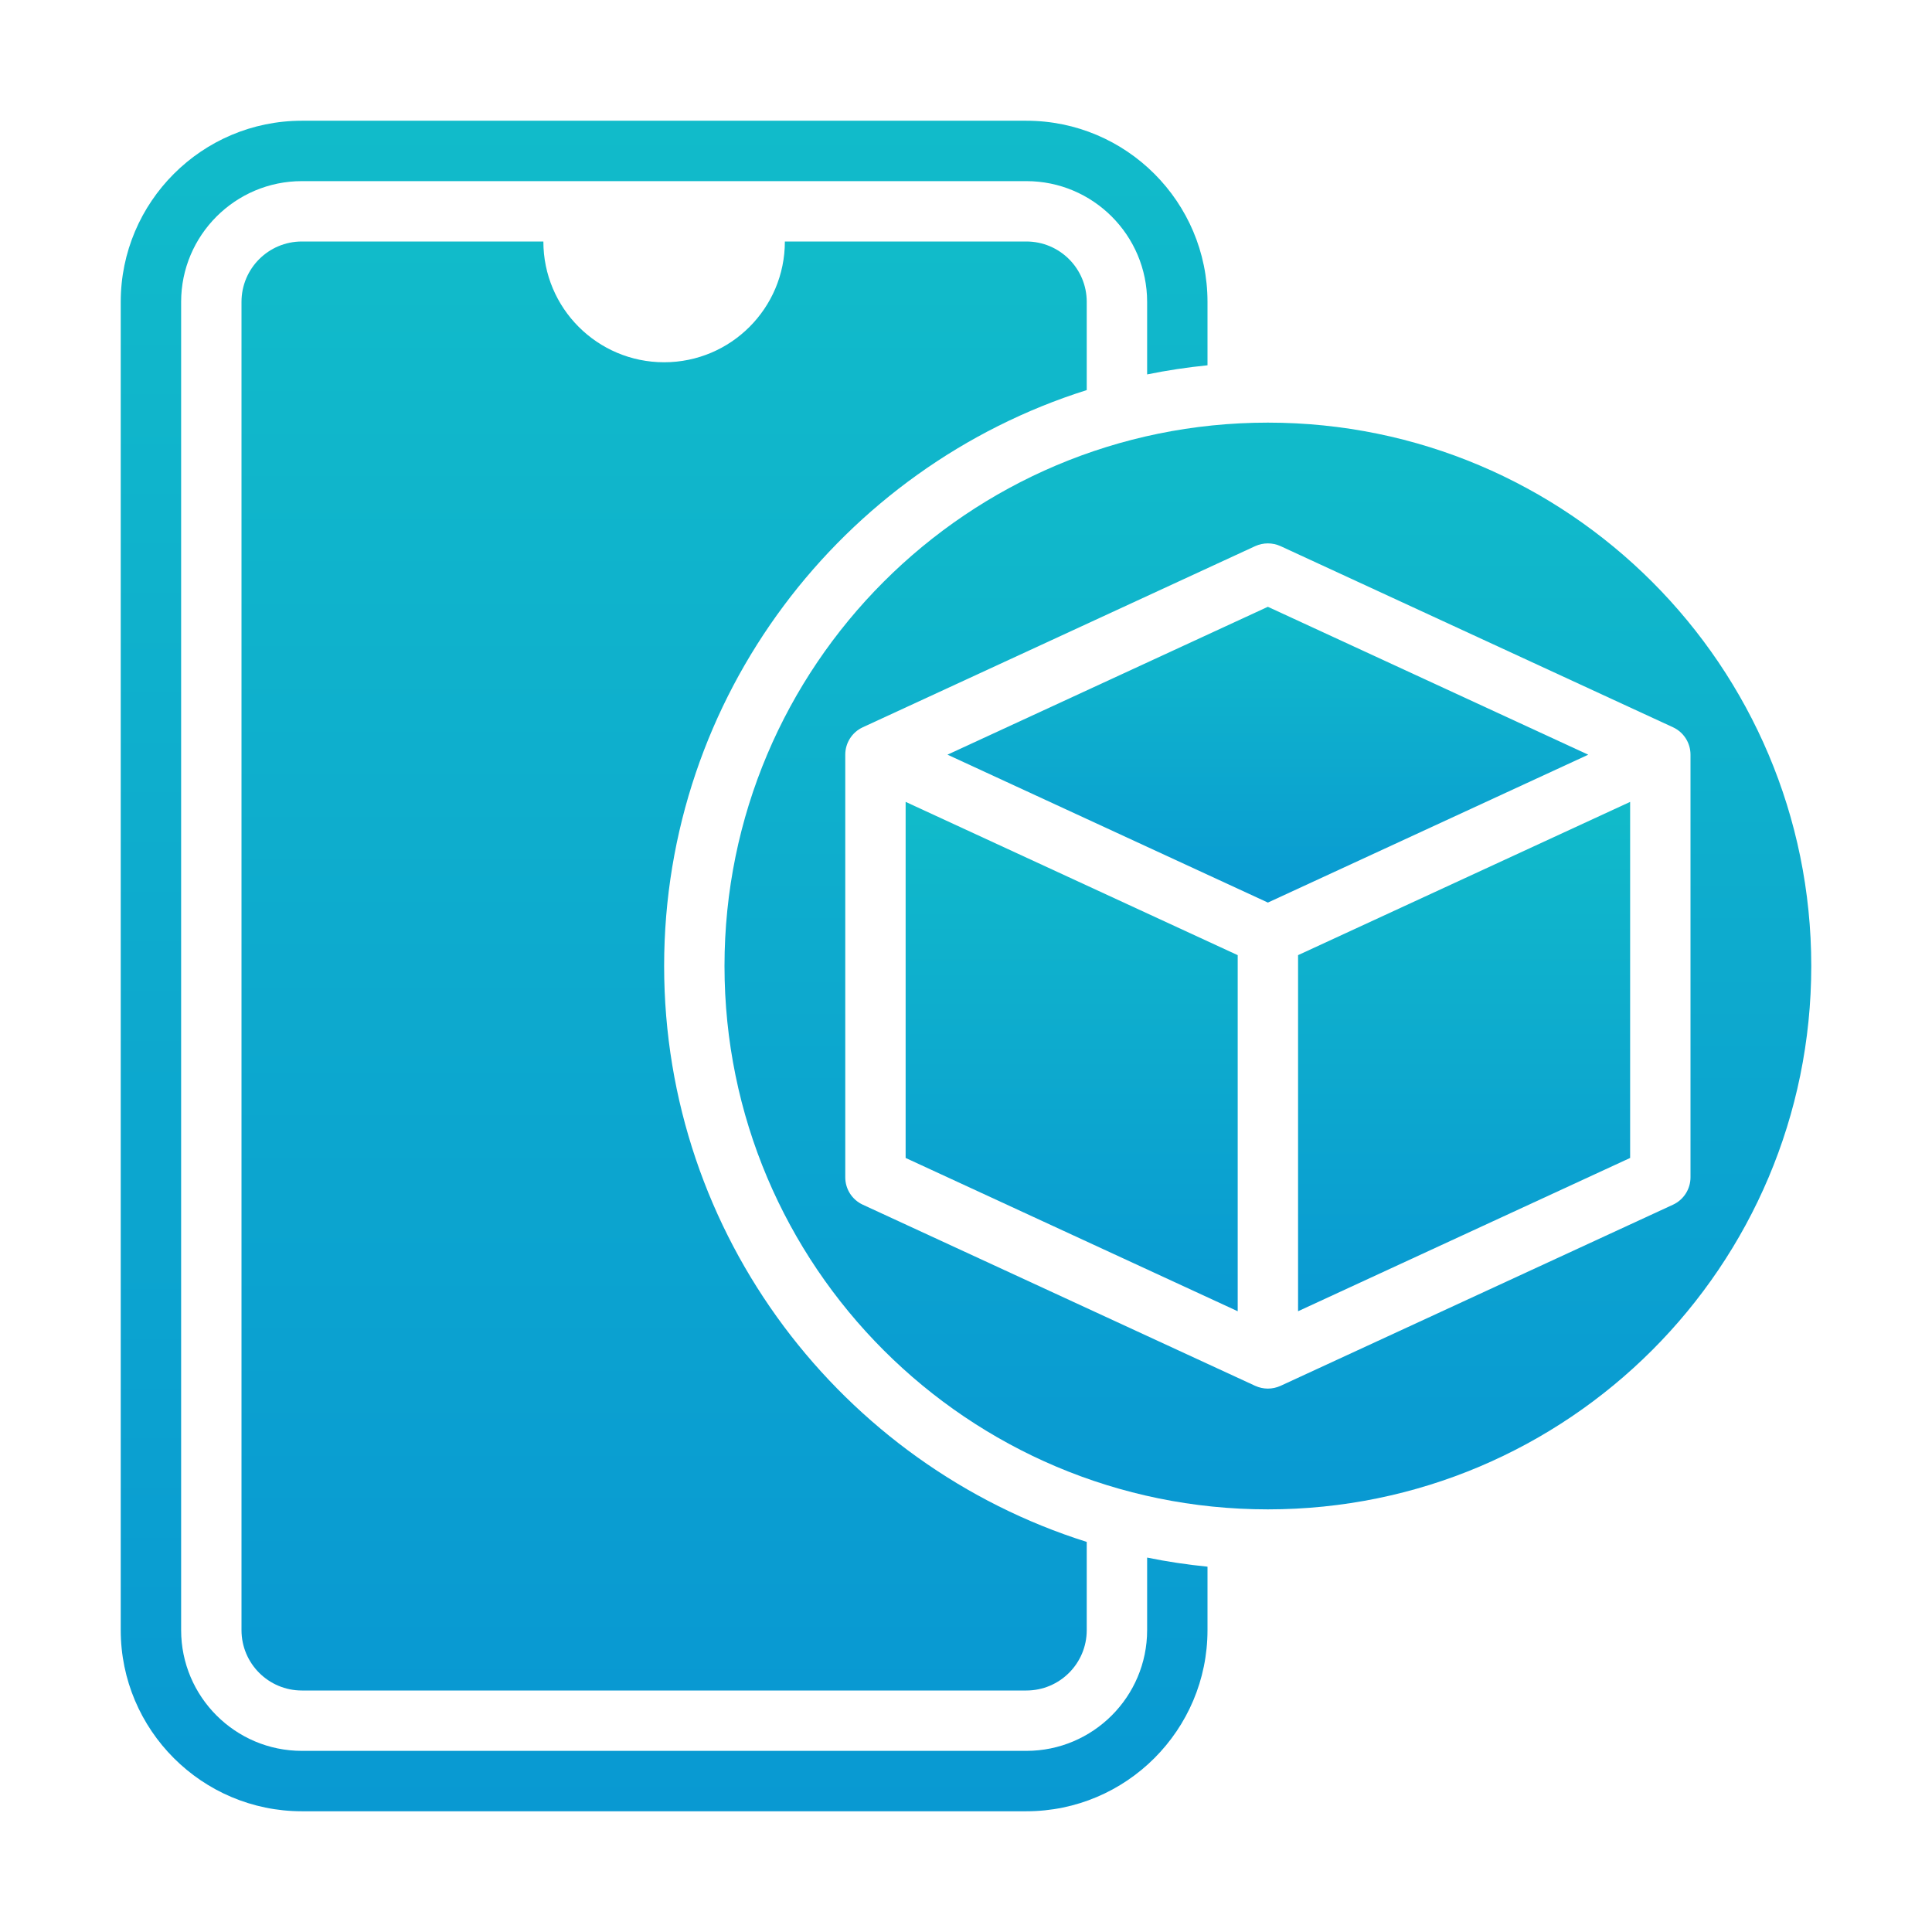 <svg width="65" height="65" viewBox="0 0 65 65" fill="none" xmlns="http://www.w3.org/2000/svg">
<path d="M22.344 32.5C22.344 23.423 28.331 15.719 36.562 13.124V10.156C36.562 9.034 35.653 8.125 34.531 8.125H26.406C26.406 10.369 24.587 12.188 22.344 12.188C20.1 12.188 18.281 10.369 18.281 8.125H10.156C9.034 8.125 8.125 9.034 8.125 10.156V54.844C8.125 55.966 9.034 56.875 10.156 56.875H34.531C35.653 56.875 36.562 55.966 36.562 54.844V51.876C28.331 49.281 22.344 41.577 22.344 32.5Z" fill="url(#paint0_linear_285_4257)"/>
<path d="M38.594 52.403V54.844C38.594 57.084 36.772 58.906 34.531 58.906H10.156C7.916 58.906 6.094 57.084 6.094 54.844V10.156C6.094 7.916 7.916 6.094 10.156 6.094H34.531C36.772 6.094 38.594 7.916 38.594 10.156V12.597C39.26 12.461 39.937 12.359 40.625 12.29V10.156C40.625 6.796 37.892 4.062 34.531 4.062H10.156C6.796 4.062 4.062 6.796 4.062 10.156V54.844C4.062 58.204 6.796 60.938 10.156 60.938H34.531C37.892 60.938 40.625 58.204 40.625 54.844V52.709C39.937 52.641 39.26 52.539 38.594 52.403Z" fill="url(#paint1_linear_285_4257)"/>
<path d="M41.641 32.135L30.469 26.978V38.958L41.641 44.115V32.135Z" fill="url(#paint2_linear_285_4257)"/>
<path d="M42.657 30.366L53.435 25.391L42.656 20.415L31.877 25.39L42.657 30.366Z" fill="url(#paint3_linear_285_4257)"/>
<path d="M42.656 14.219C32.56 14.219 24.375 22.404 24.375 32.5C24.375 42.596 32.56 50.781 42.656 50.781C52.753 50.781 60.938 42.596 60.938 32.5C60.938 22.404 52.753 14.219 42.656 14.219ZM56.286 40.531L43.083 46.625C42.946 46.687 42.801 46.718 42.656 46.718C42.511 46.718 42.367 46.687 42.23 46.625L29.028 40.531C28.668 40.365 28.438 40.006 28.438 39.609V25.39C28.438 24.993 28.668 24.634 29.028 24.468L42.23 18.374C42.504 18.251 42.809 18.251 43.083 18.374L56.286 24.468C56.645 24.634 56.875 24.993 56.875 25.39V39.609C56.875 40.006 56.645 40.365 56.286 40.531Z" fill="url(#paint4_linear_285_4257)"/>
<path d="M43.672 32.135V44.115L54.844 38.958V26.979L43.672 32.135Z" fill="url(#paint5_linear_285_4257)"/>
<defs>
<linearGradient id="paint0_linear_285_4257" x1="22.344" y1="8.125" x2="22.344" y2="56.875" gradientUnits="userSpaceOnUse">
<stop stop-color="#11BBCA"/>
<stop offset="1" stop-color="#0999D2"/>
</linearGradient>
<linearGradient id="paint1_linear_285_4257" x1="22.344" y1="4.062" x2="22.344" y2="60.938" gradientUnits="userSpaceOnUse">
<stop stop-color="#11BBCA"/>
<stop offset="1" stop-color="#0999D2"/>
</linearGradient>
<linearGradient id="paint2_linear_285_4257" x1="36.055" y1="26.978" x2="36.055" y2="44.115" gradientUnits="userSpaceOnUse">
<stop stop-color="#11BBCA"/>
<stop offset="1" stop-color="#0999D2"/>
</linearGradient>
<linearGradient id="paint3_linear_285_4257" x1="42.656" y1="20.415" x2="42.656" y2="30.366" gradientUnits="userSpaceOnUse">
<stop stop-color="#11BBCA"/>
<stop offset="1" stop-color="#0999D2"/>
</linearGradient>
<linearGradient id="paint4_linear_285_4257" x1="42.656" y1="14.219" x2="42.656" y2="50.781" gradientUnits="userSpaceOnUse">
<stop stop-color="#11BBCA"/>
<stop offset="1" stop-color="#0999D2"/>
</linearGradient>
<linearGradient id="paint5_linear_285_4257" x1="49.258" y1="26.979" x2="49.258" y2="44.115" gradientUnits="userSpaceOnUse">
<stop stop-color="#11BBCA"/>
<stop offset="1" stop-color="#0999D2"/>
</linearGradient>
</defs>
</svg>
